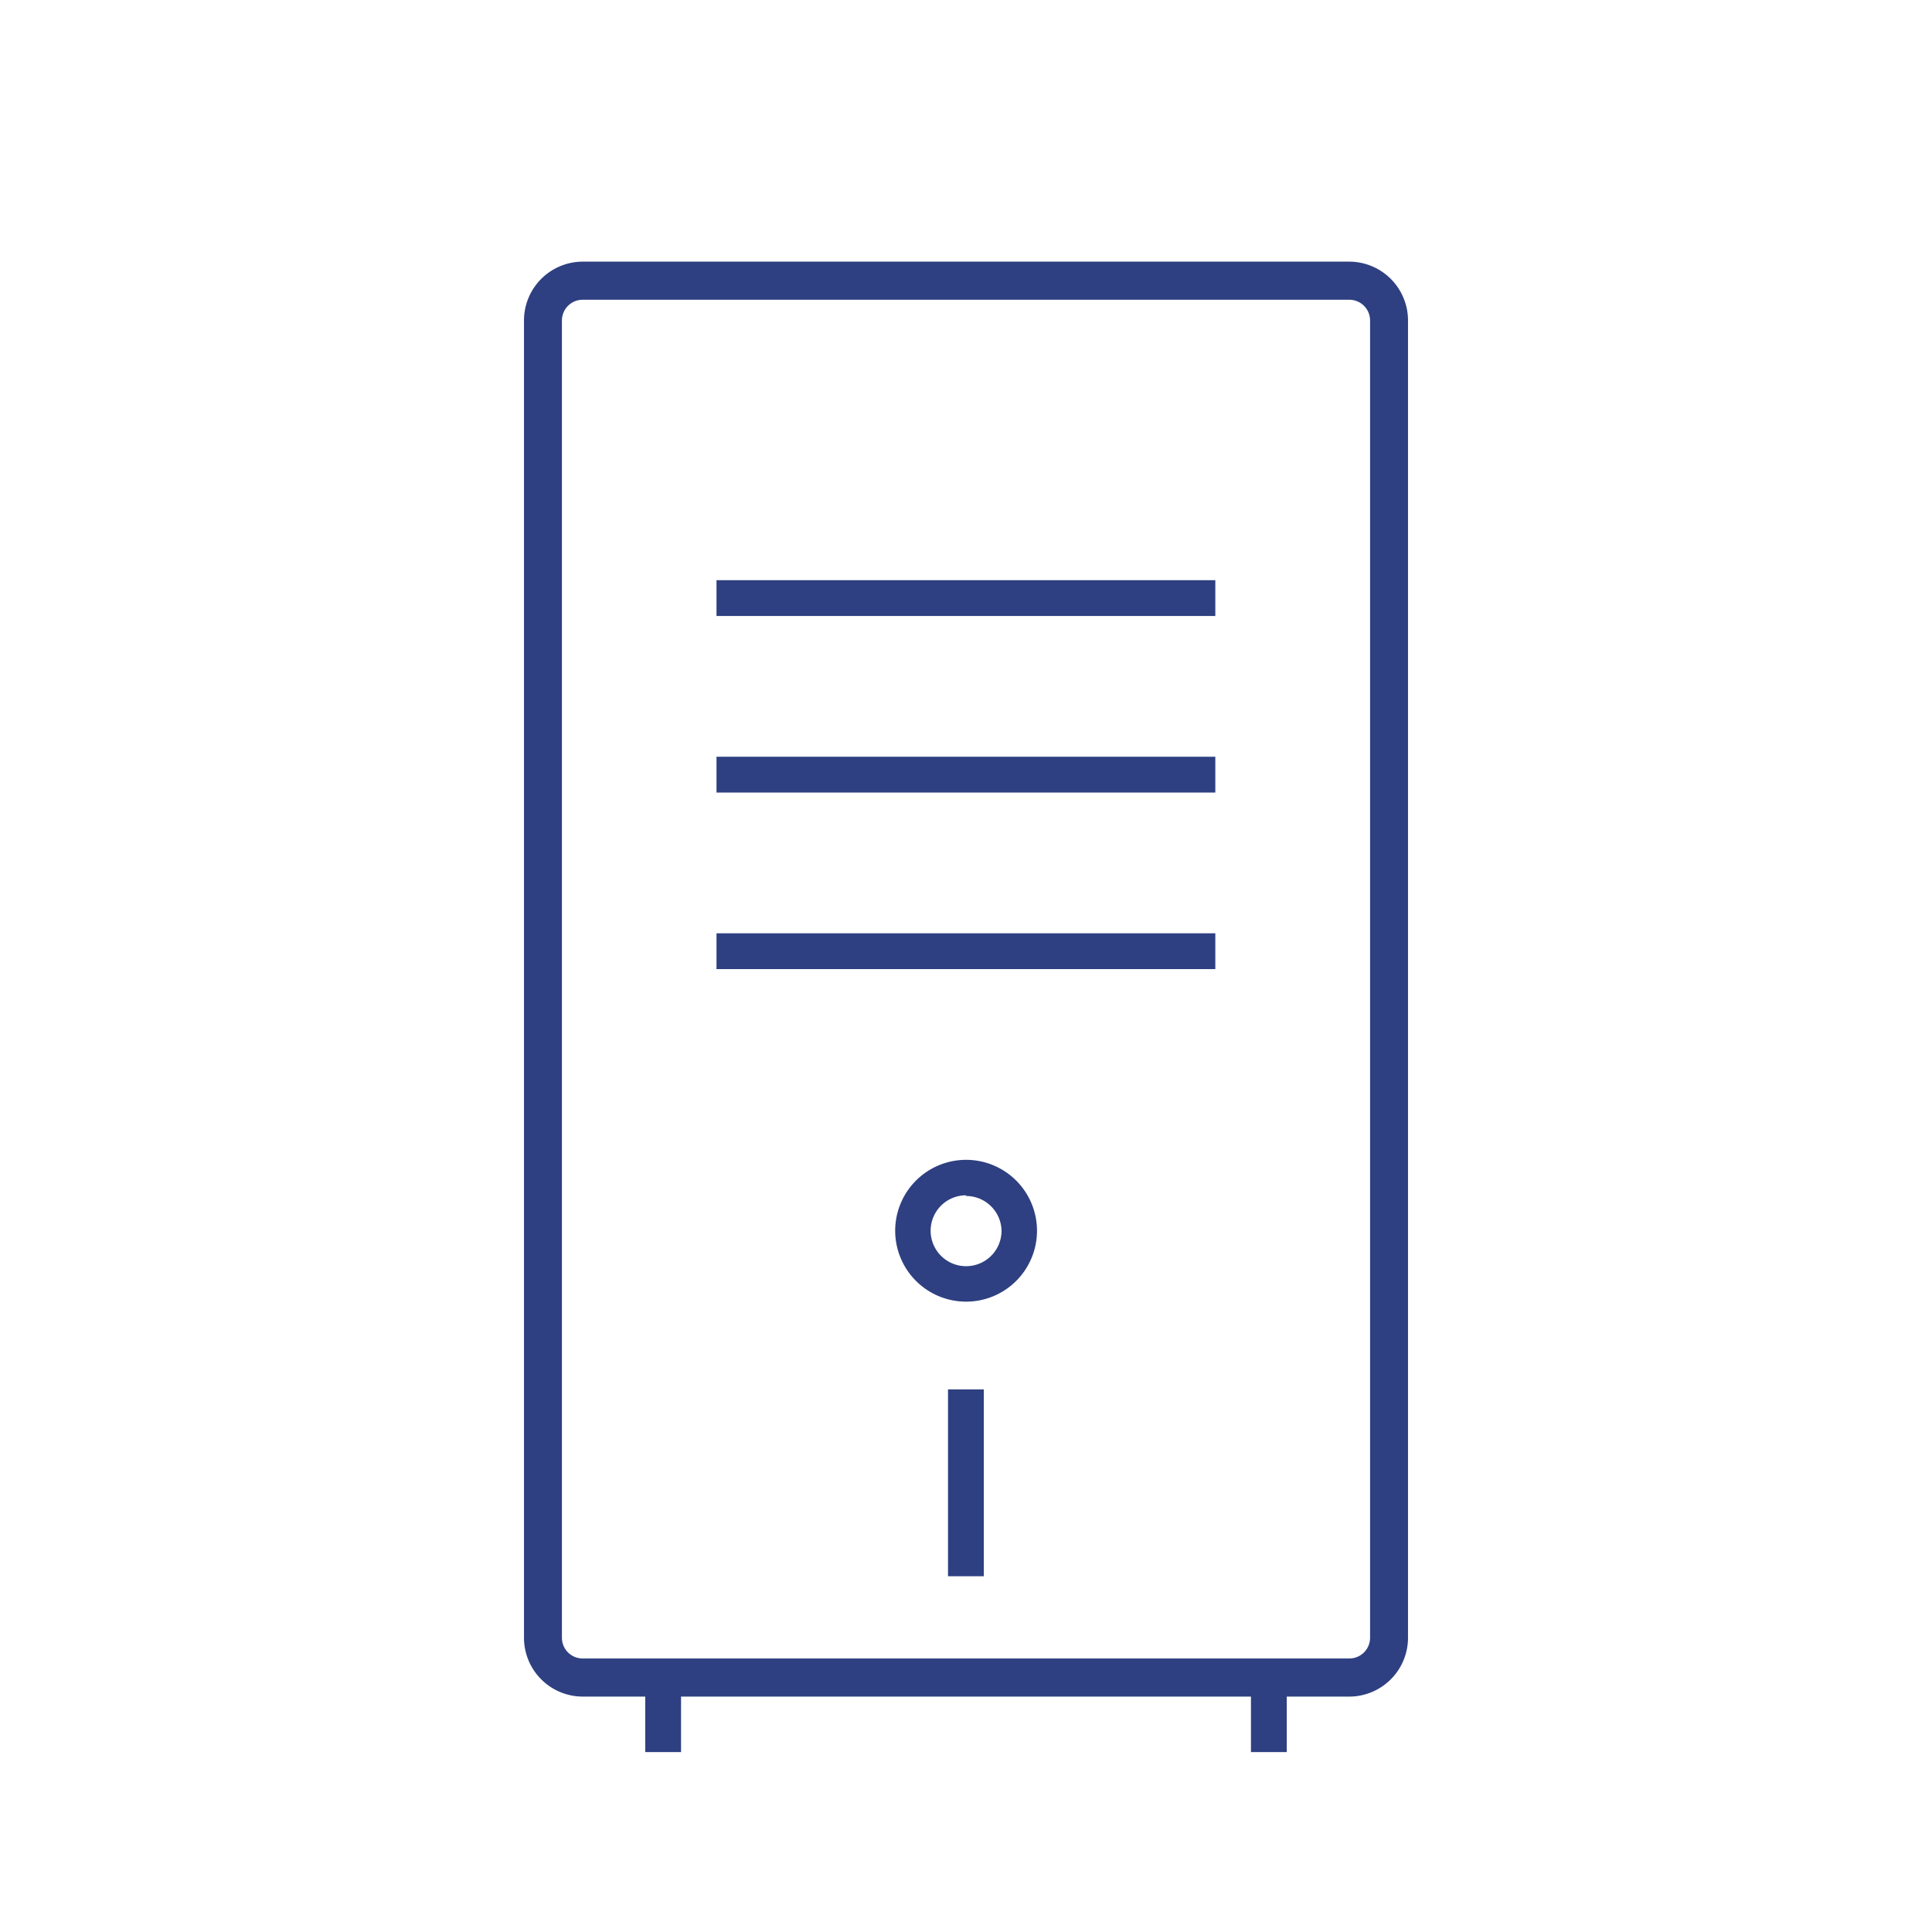 <svg xmlns="http://www.w3.org/2000/svg" viewBox="0 0 108.99 108.99"><defs><style>.cls-1{fill:#fff;}.cls-2{fill:#2e4081;}</style></defs><title>Aktiv 11</title><g id="Lag_2" data-name="Lag 2"><g id="Layer_1" data-name="Layer 1"><rect class="cls-1" width="108.99" height="108.99"/><path class="cls-2" d="M76.12,95.71H32.87a3.32,3.32,0,0,1-3.31-3.32V18.08a3.32,3.32,0,0,1,3.31-3.32H76.12a3.32,3.32,0,0,1,3.31,3.32V92.39A3.32,3.32,0,0,1,76.12,95.71ZM32.87,16.91a1.17,1.17,0,0,0-1.17,1.17V92.39a1.17,1.17,0,0,0,1.17,1.17H76.12a1.17,1.17,0,0,0,1.17-1.17V18.08a1.17,1.17,0,0,0-1.17-1.17Z"/><rect class="cls-2" x="36.4" y="94.32" width="2.02" height="4.52"/><rect class="cls-2" x="70.57" y="94.32" width="2.02" height="4.52"/><rect class="cls-2" x="40.42" y="32.73" width="28.14" height="2.02"/><rect class="cls-2" x="40.42" y="42.69" width="28.14" height="2.02"/><rect class="cls-2" x="53.48" y="78.38" width="2.02" height="10.54"/><rect class="cls-2" x="40.42" y="52.65" width="28.14" height="2.02"/><path class="cls-2" d="M54.5,73.43a4,4,0,1,1,4-4A4,4,0,0,1,54.5,73.43Zm0-6a2,2,0,1,0,2,2A2,2,0,0,0,54.5,67.47Z"/></g></g></svg>